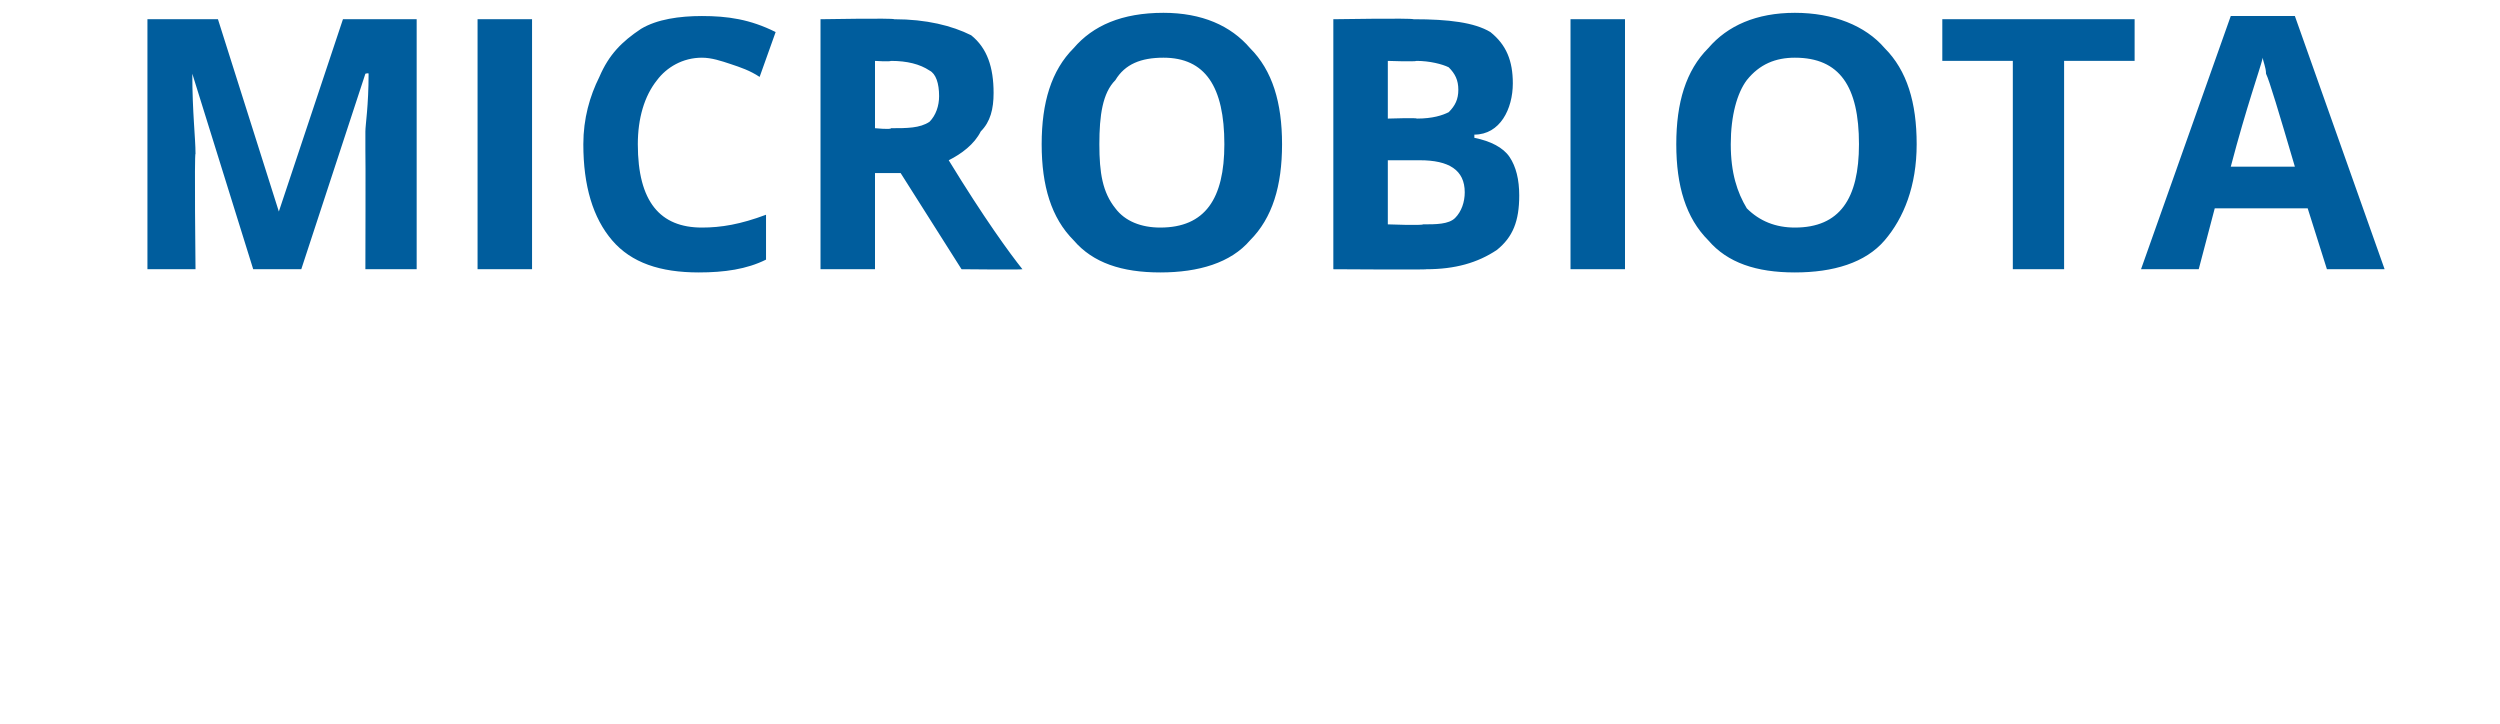 <?xml version="1.0" standalone="no"?><!DOCTYPE svg PUBLIC "-//W3C//DTD SVG 1.1//EN" "http://www.w3.org/Graphics/SVG/1.1/DTD/svg11.dtd"><svg xmlns="http://www.w3.org/2000/svg" version="1.1" width="78px" height="22.6px" viewBox="0 0 78 22.6">  <desc>MICROBIOTA</desc>  <defs/>  <g id="Polygon134086">    <path d="M 7.9 8.4 L 6 2.3 C 6 2.3 5.96 2.26 6 2.3 C 6 3.5 6.1 4.3 6.1 4.8 C 6.06 4.76 6.1 8.4 6.1 8.4 L 4.6 8.4 L 4.6 0.6 L 6.8 0.6 L 8.7 6.6 L 8.7 6.6 L 10.7 0.6 L 13 0.6 L 13 8.4 L 11.4 8.4 C 11.4 8.4 11.41 4.7 11.4 4.7 C 11.4 4.5 11.4 4.3 11.4 4.1 C 11.4 3.9 11.5 3.3 11.5 2.3 C 11.5 2.27 11.4 2.3 11.4 2.3 L 9.4 8.4 L 7.9 8.4 Z M 14.9 8.4 L 14.9 0.6 L 16.6 0.6 L 16.6 8.4 L 14.9 8.4 Z M 21.9 1.8 C 21.3 1.8 20.8 2.1 20.5 2.5 C 20.1 3 19.9 3.7 19.9 4.5 C 19.9 6.3 20.6 7.1 21.9 7.1 C 22.5 7.1 23.1 7 23.9 6.7 C 23.9 6.7 23.9 8.1 23.9 8.1 C 23.3 8.4 22.6 8.5 21.8 8.5 C 20.6 8.5 19.7 8.2 19.1 7.5 C 18.5 6.8 18.2 5.8 18.2 4.5 C 18.2 3.7 18.4 3 18.7 2.4 C 19 1.7 19.4 1.3 20 0.9 C 20.5 0.6 21.2 0.5 21.9 0.5 C 22.7 0.5 23.4 0.6 24.2 1 C 24.2 1 23.7 2.4 23.7 2.4 C 23.4 2.2 23.1 2.1 22.8 2 C 22.5 1.9 22.2 1.8 21.9 1.8 Z M 27.3 4 C 27.3 4 27.8 4.05 27.8 4 C 28.3 4 28.7 4 29 3.8 C 29.2 3.6 29.3 3.3 29.3 3 C 29.3 2.6 29.2 2.3 29 2.2 C 28.7 2 28.3 1.9 27.8 1.9 C 27.76 1.93 27.3 1.9 27.3 1.9 L 27.3 4 Z M 27.3 5.4 L 27.3 8.4 L 25.6 8.4 L 25.6 0.6 C 25.6 0.6 27.88 0.56 27.9 0.6 C 28.9 0.6 29.7 0.8 30.3 1.1 C 30.8 1.5 31 2.1 31 2.9 C 31 3.4 30.9 3.8 30.6 4.1 C 30.4 4.5 30 4.8 29.6 5 C 30.7 6.8 31.5 7.9 31.9 8.4 C 31.87 8.42 30 8.4 30 8.4 L 28.1 5.4 L 27.3 5.4 Z M 40 4.5 C 40 5.8 39.7 6.8 39 7.5 C 38.4 8.2 37.4 8.5 36.2 8.5 C 35 8.5 34.1 8.2 33.5 7.5 C 32.8 6.8 32.5 5.8 32.5 4.5 C 32.5 3.2 32.8 2.2 33.5 1.5 C 34.1 0.8 35 0.4 36.3 0.4 C 37.5 0.4 38.4 0.8 39 1.5 C 39.7 2.2 40 3.2 40 4.5 Z M 34.3 4.5 C 34.3 5.4 34.4 6 34.8 6.5 C 35.1 6.9 35.6 7.1 36.2 7.1 C 37.6 7.1 38.2 6.2 38.2 4.5 C 38.2 2.7 37.6 1.8 36.3 1.8 C 35.6 1.8 35.1 2 34.8 2.5 C 34.4 2.9 34.3 3.6 34.3 4.5 Z M 41.6 0.6 C 41.6 0.6 44.05 0.56 44.1 0.6 C 45.2 0.6 46 0.7 46.5 1 C 47 1.4 47.2 1.9 47.2 2.6 C 47.2 3 47.1 3.4 46.9 3.7 C 46.7 4 46.4 4.2 46 4.2 C 46 4.2 46 4.3 46 4.3 C 46.5 4.4 46.9 4.6 47.1 4.9 C 47.3 5.2 47.4 5.6 47.4 6.1 C 47.4 6.9 47.2 7.4 46.7 7.8 C 46.1 8.2 45.4 8.4 44.5 8.4 C 44.55 8.42 41.6 8.4 41.6 8.4 L 41.6 0.6 Z M 43.3 3.7 C 43.3 3.7 44.24 3.67 44.2 3.7 C 44.7 3.7 45 3.6 45.2 3.5 C 45.4 3.3 45.5 3.1 45.5 2.8 C 45.5 2.5 45.4 2.3 45.2 2.1 C 45 2 44.6 1.9 44.2 1.9 C 44.15 1.93 43.3 1.9 43.3 1.9 L 43.3 3.7 Z M 43.3 5 L 43.3 7 C 43.3 7 44.36 7.04 44.4 7 C 44.8 7 45.2 7 45.4 6.8 C 45.6 6.6 45.7 6.3 45.7 6 C 45.7 5.3 45.2 5 44.3 5 C 44.31 5 43.3 5 43.3 5 Z M 49 8.4 L 49 0.6 L 50.7 0.6 L 50.7 8.4 L 49 8.4 Z M 59.8 4.5 C 59.8 5.8 59.4 6.8 58.8 7.5 C 58.2 8.2 57.2 8.5 56 8.5 C 54.8 8.5 53.9 8.2 53.3 7.5 C 52.6 6.8 52.3 5.8 52.3 4.5 C 52.3 3.2 52.6 2.2 53.3 1.5 C 53.9 0.8 54.8 0.4 56 0.4 C 57.2 0.4 58.2 0.8 58.8 1.5 C 59.5 2.2 59.8 3.2 59.8 4.5 Z M 54 4.5 C 54 5.4 54.2 6 54.5 6.5 C 54.9 6.9 55.4 7.1 56 7.1 C 57.4 7.1 58 6.2 58 4.5 C 58 2.7 57.4 1.8 56 1.8 C 55.4 1.8 54.9 2 54.5 2.5 C 54.2 2.9 54 3.6 54 4.5 Z M 64.4 8.4 L 62.8 8.4 L 62.8 1.9 L 60.6 1.9 L 60.6 0.6 L 66.6 0.6 L 66.6 1.9 L 64.4 1.9 L 64.4 8.4 Z M 72.6 8.4 L 72 6.5 L 69.1 6.5 L 68.6 8.4 L 66.8 8.4 L 69.6 0.5 L 71.6 0.5 L 74.4 8.4 L 72.6 8.4 Z M 71.6 5.2 C 71.1 3.5 70.8 2.5 70.7 2.3 C 70.7 2.1 70.6 1.9 70.6 1.8 C 70.5 2.2 70.1 3.3 69.6 5.2 C 69.6 5.2 71.6 5.2 71.6 5.2 Z " stroke="none" fill="#005d9d"/>  </g></svg>